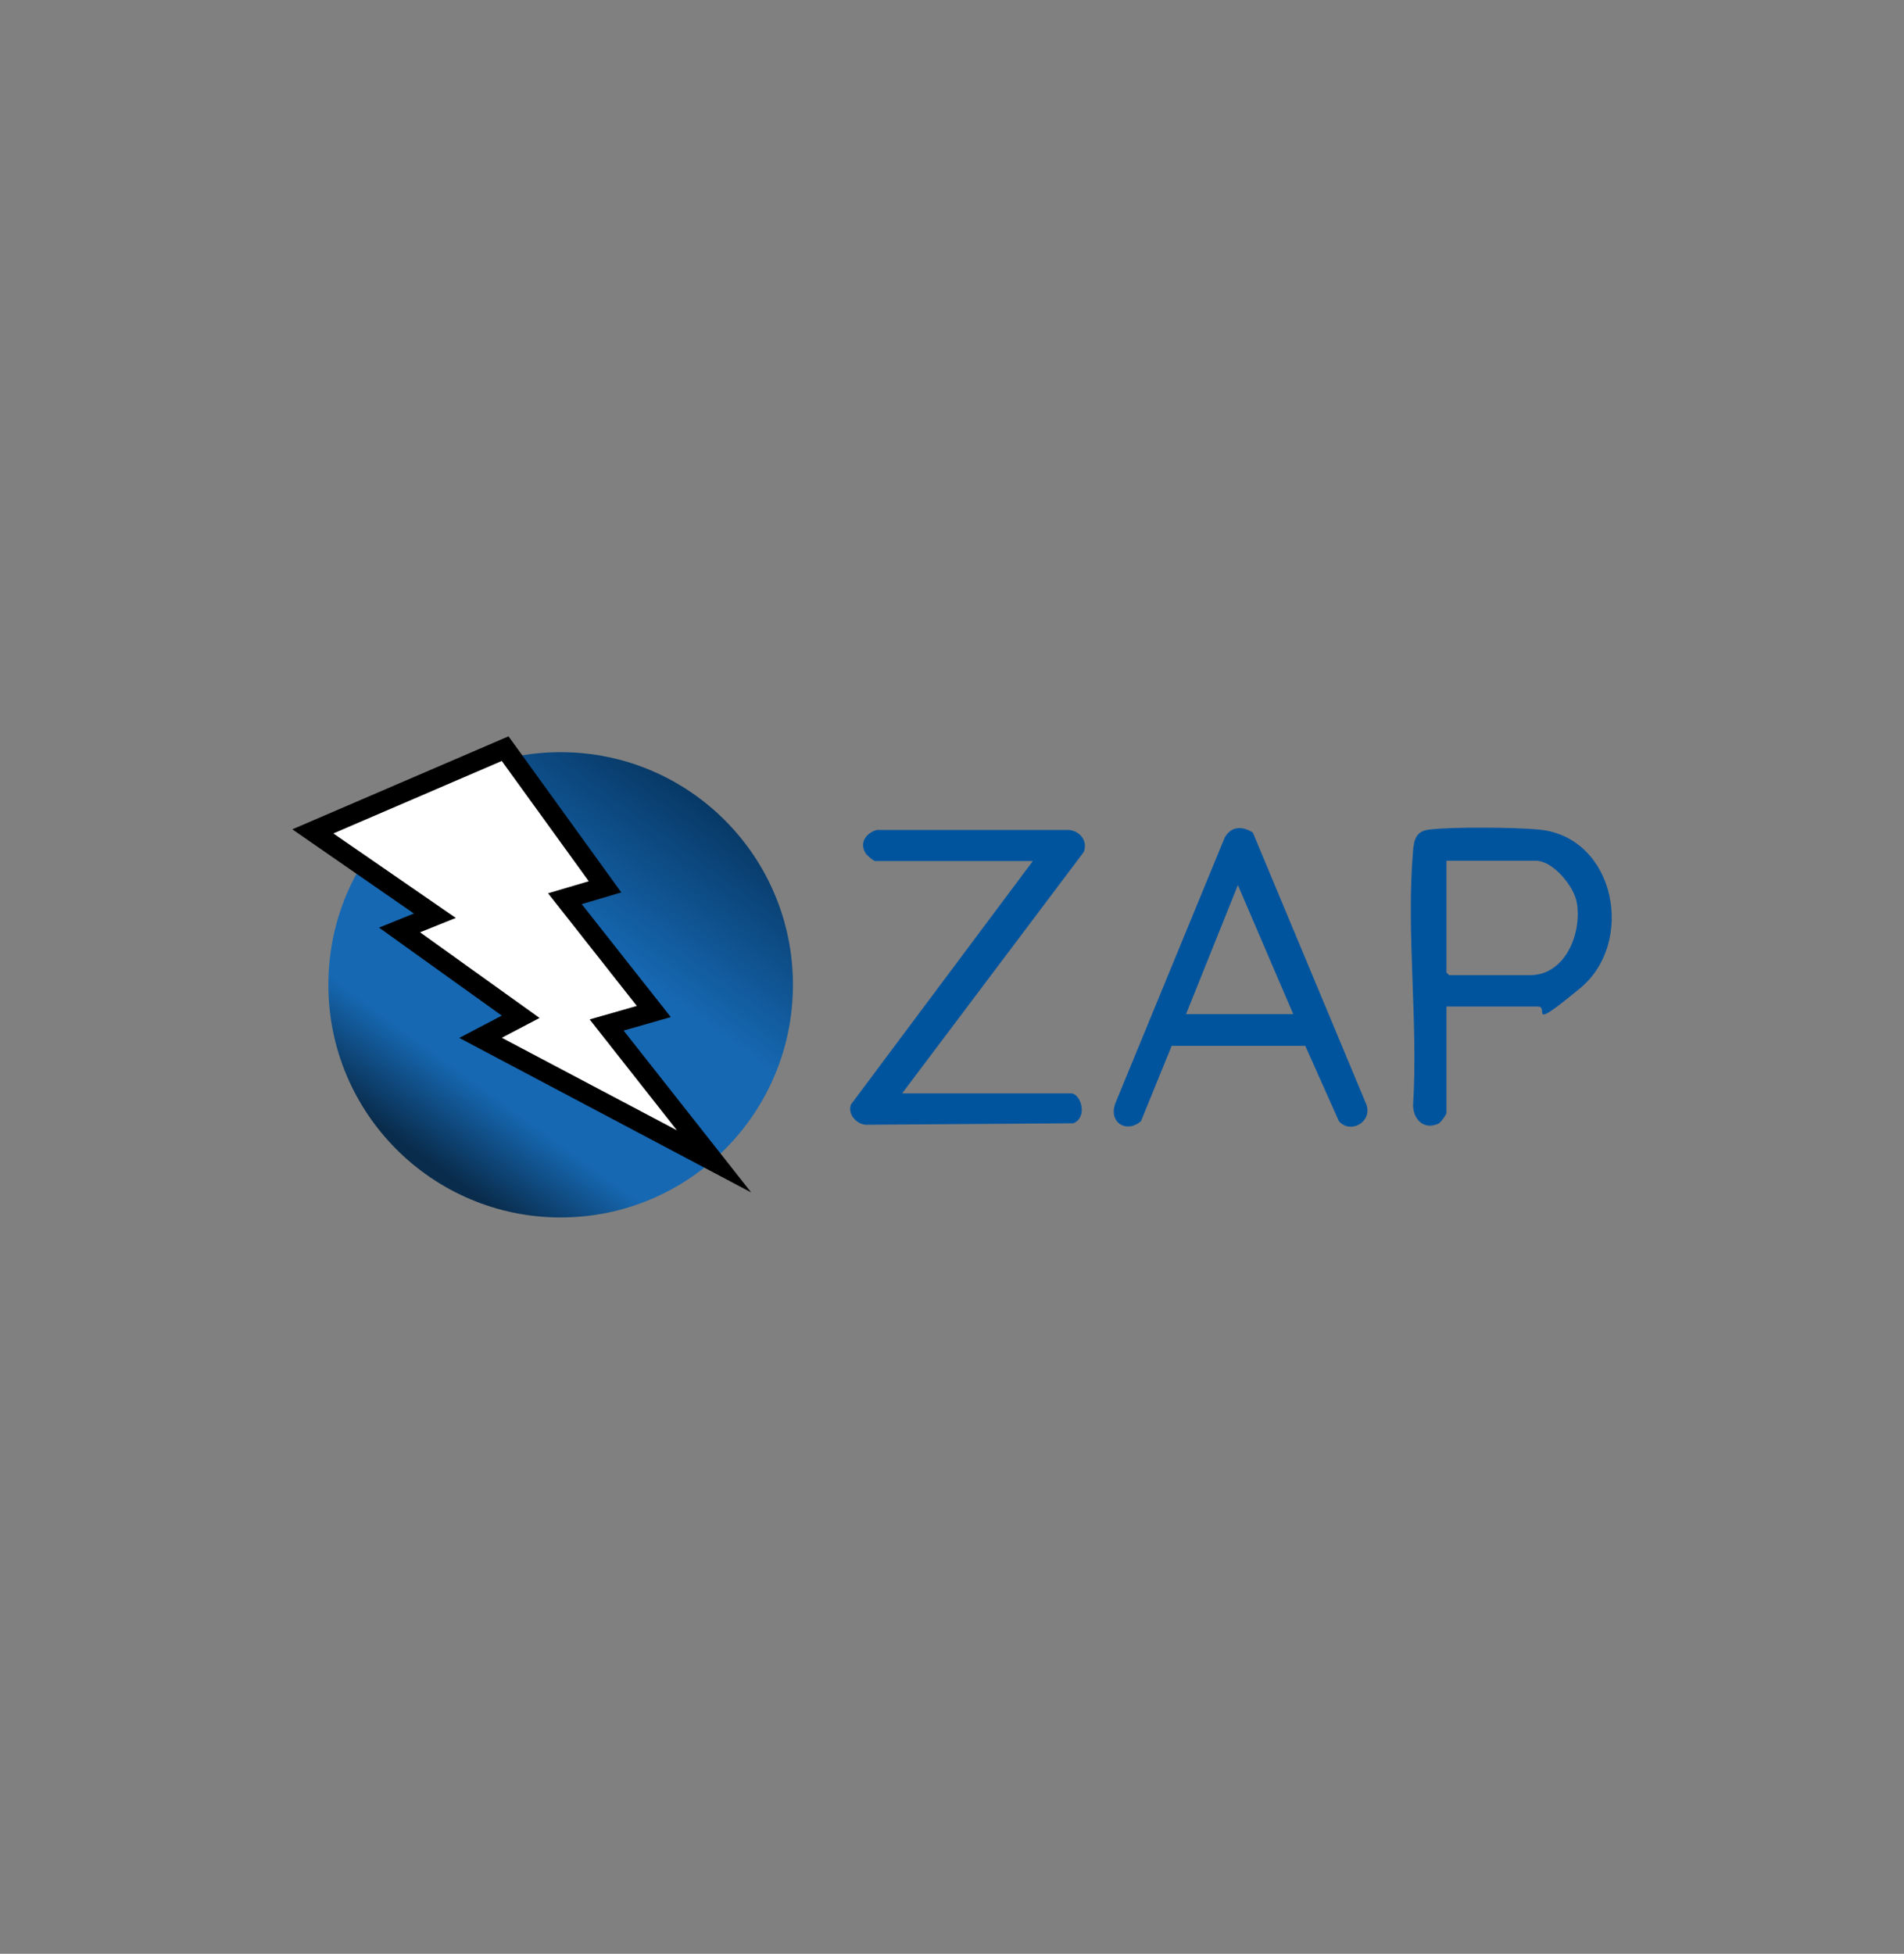 <svg width="309" height="317" viewBox="0 0 309 317" fill="none" xmlns="http://www.w3.org/2000/svg">
<rect x="0" y="0" width="309" height="317" fill="#808080" stroke="none"/>
<path d="M90.989 197.53C111.809 197.53 128.687 180.631 128.687 159.785C128.687 138.939 111.809 122.04 90.989 122.04C70.168 122.04 53.291 138.939 53.291 159.785C53.291 180.631 70.168 197.53 90.989 197.53Z" fill="url(#paint0_linear_128_733)"/>
<path d="M82.337 163.498L64.795 150.932L67.742 149.742L70.5 148.6L68.028 146.886L50.676 134.892L81.909 121.469L98.119 143.888L93.888 145.173L91.607 145.839L93.08 147.695L106.058 164.116L100.686 165.64L98.357 166.306L99.831 168.21L115.756 188.439L77.916 168.4L82.051 166.211L84.381 164.973L82.242 163.45L82.337 163.498Z" fill="white"/>
<path d="M121.841 193.437L74.54 168.4L81.433 164.783L61.515 150.504L67.172 148.219L47.443 134.558L82.527 119.47L100.829 144.792L94.411 146.696L108.863 165.021L101.209 167.21L121.841 193.389V193.437ZM81.481 168.4L109.861 183.394L95.695 165.402L103.349 163.212L88.944 144.935L95.552 142.983L81.433 123.468L54.099 135.225L73.97 148.933L68.17 151.265L87.566 165.164L81.481 168.353V168.4Z" fill="black"/>
<path d="M146.371 177.396H173.801C175.417 177.396 176.605 181.299 174.181 182.251L140.524 182.489C138.955 182.394 137.529 180.728 138.099 179.205L167.621 139.699H141.997C141.76 139.699 140.714 138.795 140.524 138.509C139.383 136.795 140.524 135.13 142.33 134.654H173.468C175.274 134.844 176.558 136.415 175.892 138.223L146.371 177.444V177.396Z" fill="#00549E"/>
<path d="M190.154 169.685L185.162 181.918C182.738 183.965 179.838 182.061 181.026 178.967L198.758 135.891C199.804 134.035 201.611 133.987 203.322 135.082L221.767 179.253C222.718 182.013 219.2 184.06 217.298 181.918L211.831 169.685H190.201H190.154ZM209.882 164.545L200.897 143.602L192.483 164.545H209.882Z" fill="#00549E"/>
<path d="M234.745 163.355V180.585C234.745 180.823 233.842 182.108 233.462 182.299C231.132 183.394 229.373 181.68 229.326 179.348C230.181 165.973 228.185 151.218 229.326 138.033C229.468 136.224 229.849 134.844 231.893 134.606C235.838 134.13 245.821 134.225 249.862 134.606C262.222 135.891 265.407 152.931 256.47 160.309C247.533 167.686 251.574 163.307 249.577 163.307H234.745V163.355ZM234.745 139.651V157.786L235.173 158.214H248.341C254.093 158.214 256.755 151.313 255.9 146.458C255.472 143.84 252.049 139.651 249.244 139.651H234.698H234.745Z" fill="#00549E"/>
<defs>
<linearGradient id="paint0_linear_128_733" x1="113.427" y1="128.847" x2="69.953" y2="188.625" gradientUnits="userSpaceOnUse">
<stop stop-color="#073865"/>
<stop offset="0.4" stop-color="#1668B2"/>
<stop offset="0.8" stop-color="#1668B2"/>
<stop offset="1" stop-color="#092C4C"/>
</linearGradient>
</defs>
</svg>
